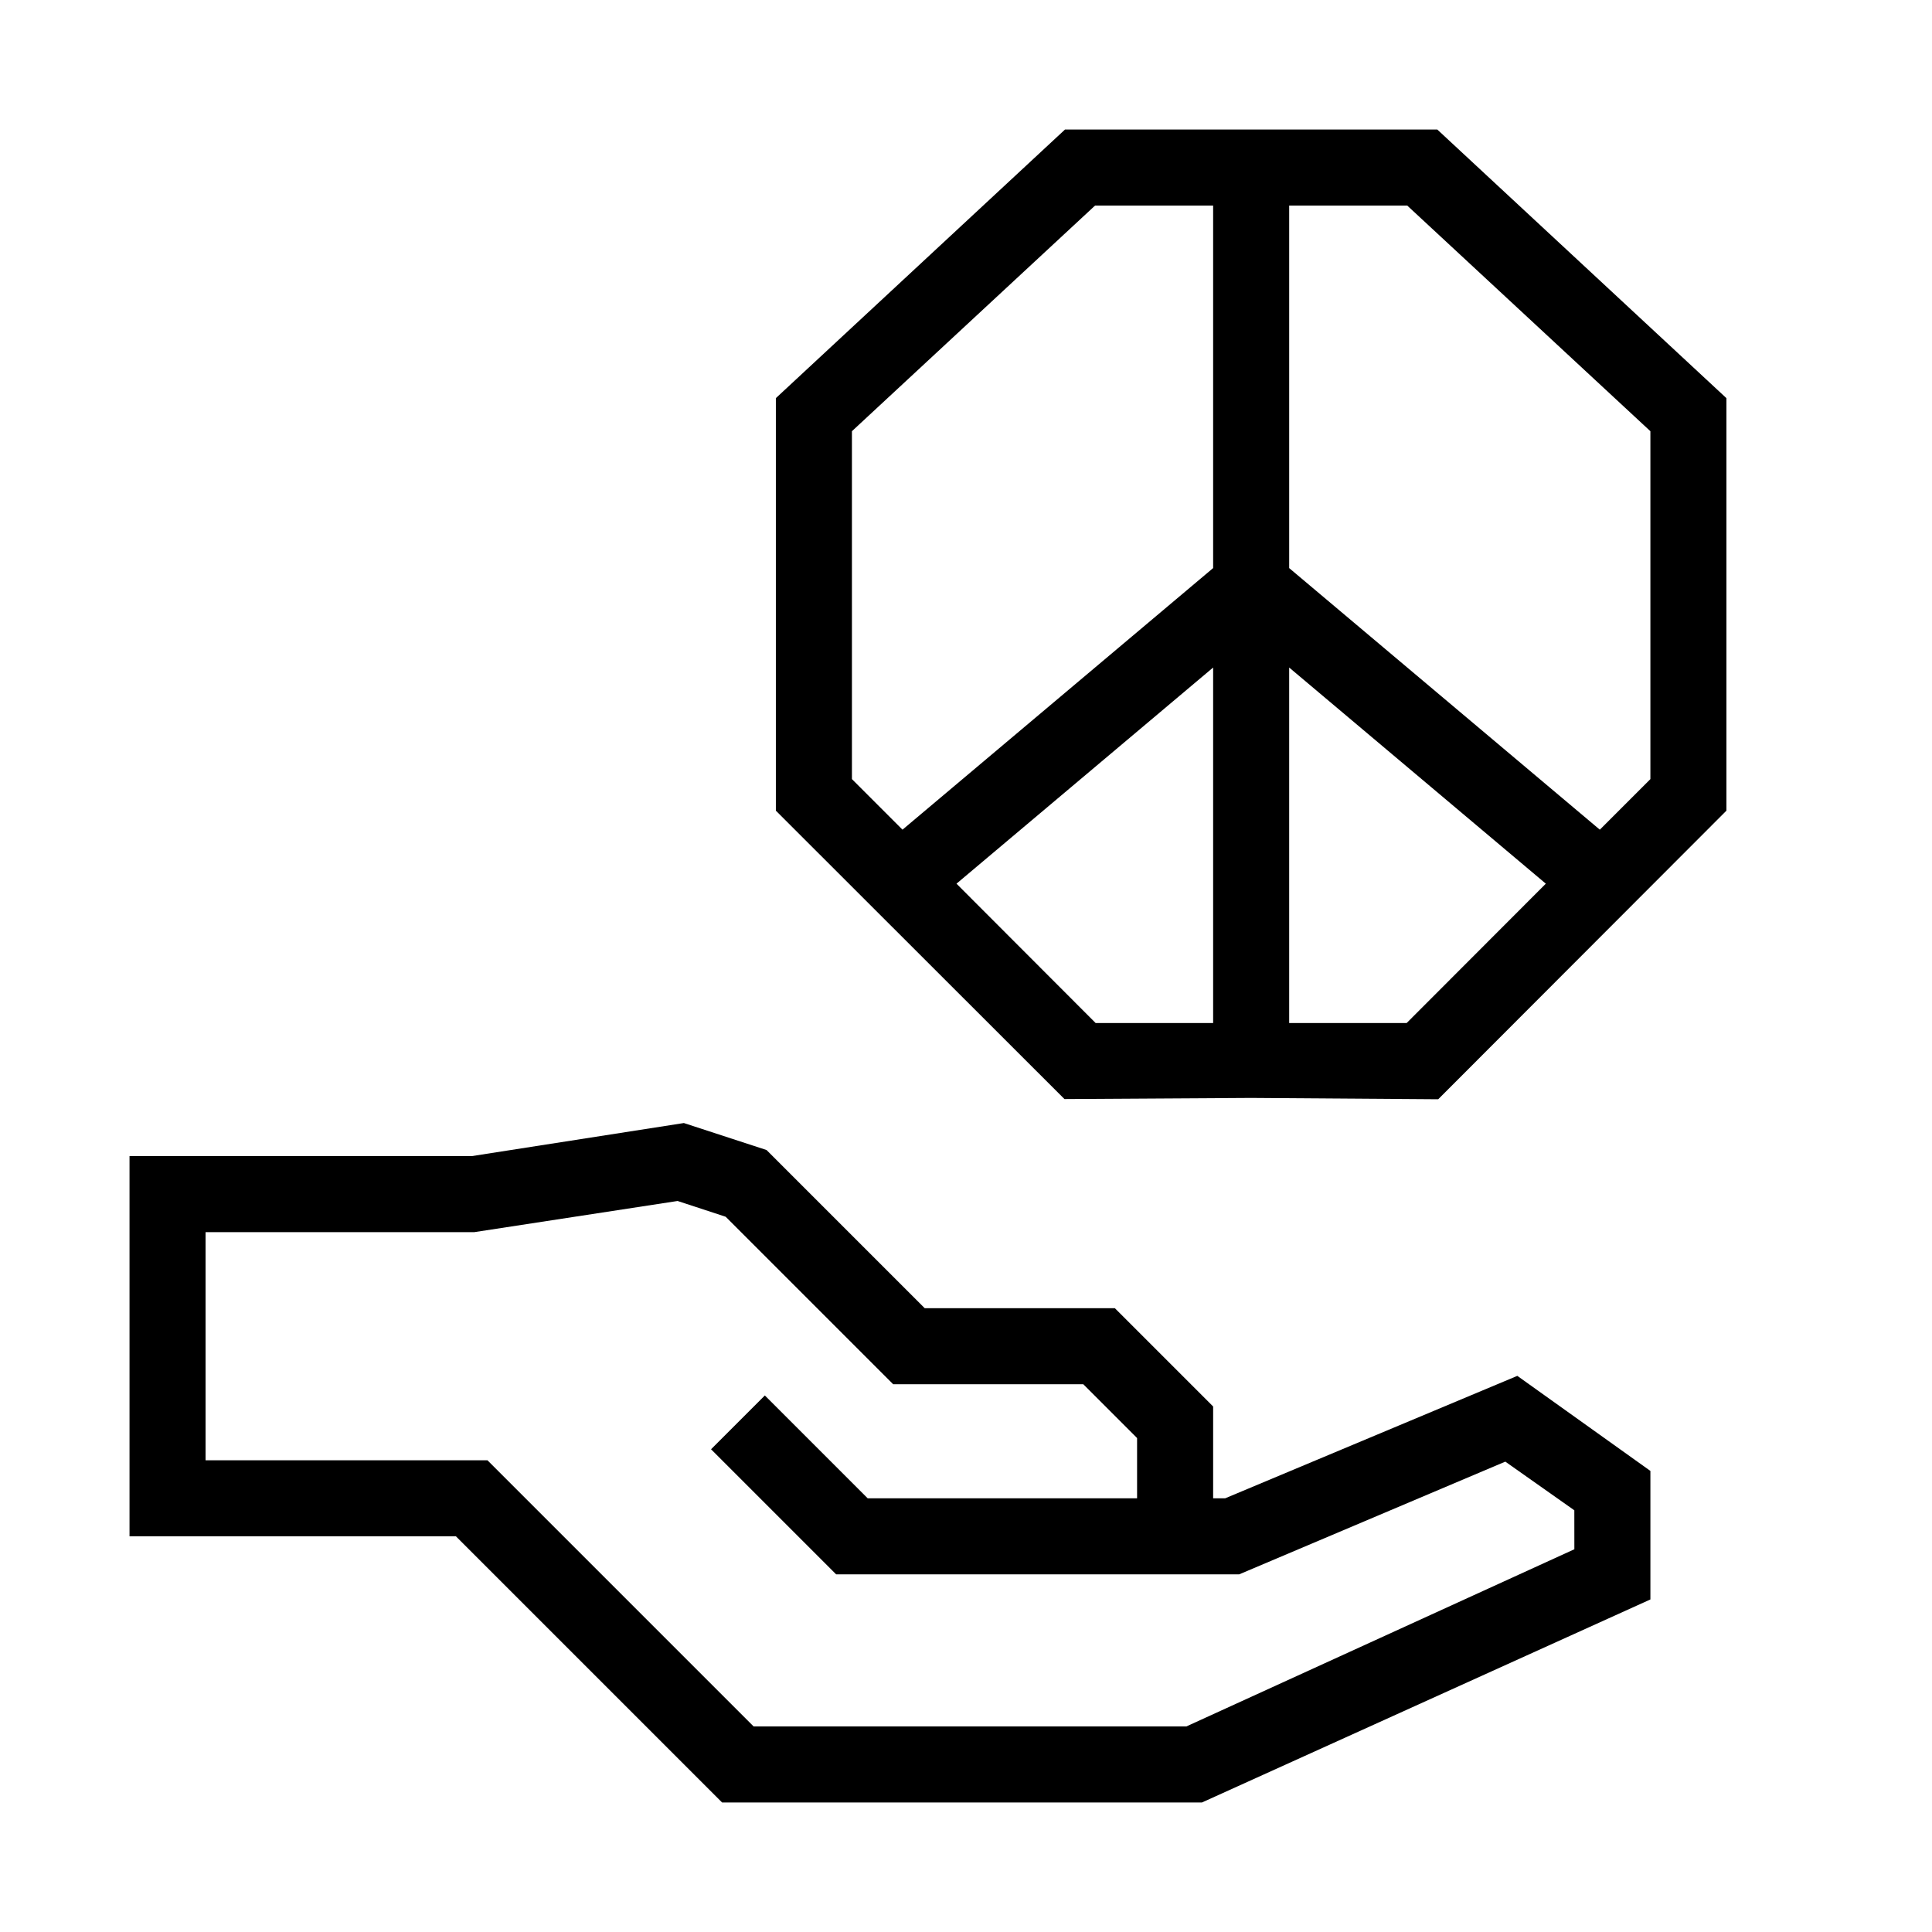<?xml version="1.0" encoding="UTF-8"?>
<!-- The Best Svg Icon site in the world: iconSvg.co, Visit us! https://iconsvg.co -->
<svg fill="#000000" width="800px" height="800px" version="1.1" viewBox="144 144 512 512" xmlns="http://www.w3.org/2000/svg">
 <g>
  <path d="m468.67 541.07h-3.176v-24.336l-26.047-26.047h-50.383l-41.918-41.918-21.914-7.152-56.223 8.766h-90.684v100.76h86.504l70.535 70.535h127.16l118.85-53.809v-34.059l-35.266-25.191zm92.551 13.5-102.83 46.957h-114.67l-70.535-70.535h-74.711v-60.457h71.188l53.906-8.262 12.746 4.18 44.387 44.387h50.383l14.254 14.258v15.973h-71.387l-27.258-27.258-14.258 14.258 33.152 33.152h106.8l70.535-29.875 18.289 12.895z"/>
  <path d="m524.89 178.32h-98.648l-76.629 71.188v109.33l76.48 76.426 49.473-0.301 49.574 0.352 76.379-76.48v-109.32zm-155.12 79.953 64.438-59.801h31.285v96.074l-82.32 69.324-13.402-13.402zm27.711 119.91 68.012-57.281v94.211h-31.137zm119.3 36.93h-31.137v-94.211l68.016 57.281zm64.59-64.641-13.402 13.402-82.324-69.324v-96.074h31.285l64.441 59.801z"/>
 </g>
</svg>